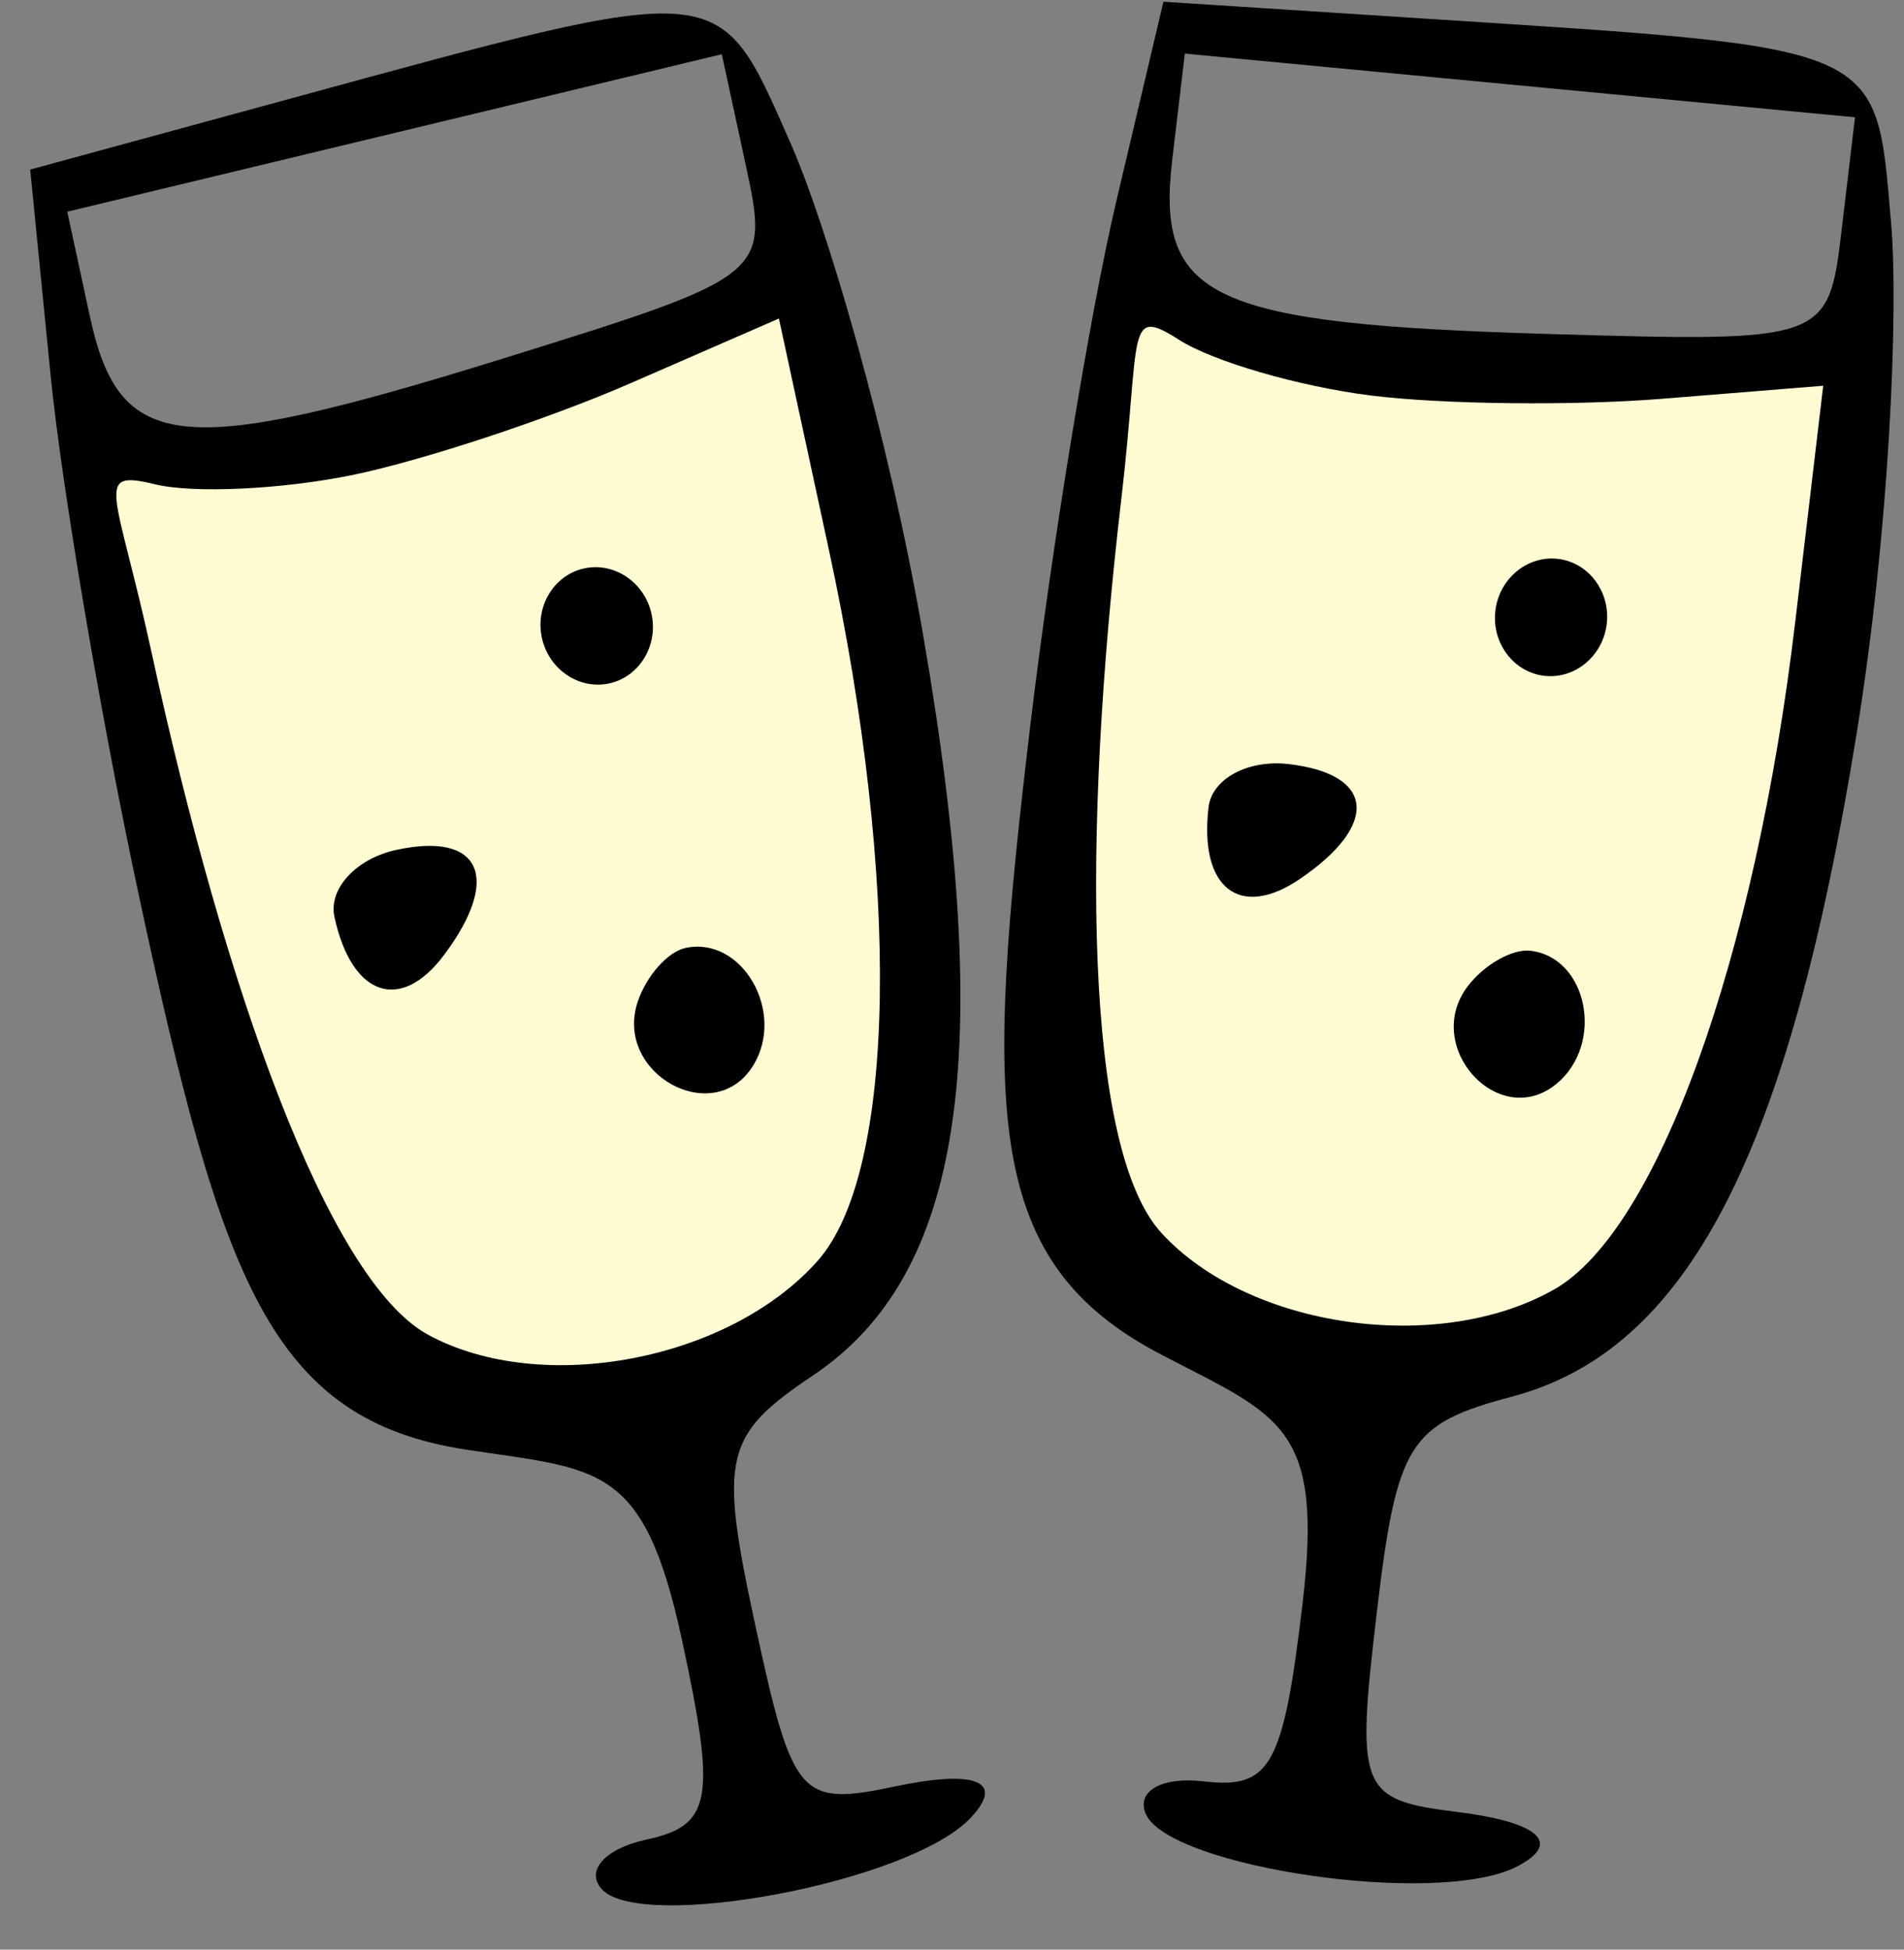<svg width="42" height="43" viewBox="0 0 42 43" fill="none" xmlns="http://www.w3.org/2000/svg">
<rect x="0" y="0" width="42" height="43" fill="#808080" stroke="none"/>
<path d="M23.054 20.238L25.033 5.917L30.026 7.86L36.371 8.173L41.469 8C40.925 11.861 39.594 20.206 38.623 22.703C37.409 25.823 34.947 28.458 34.704 29.082C34.461 29.706 30.612 30.365 29.121 30.503C27.63 30.642 25.376 29.046 23.989 27.069C22.88 25.488 22.903 21.856 23.054 20.238Z" fill="#FFFBD3"/>
<path d="M5.117 24.119L1.769 10.055H7.126L13.154 8.046L17.842 6.037C18.735 9.832 20.521 18.091 20.521 20.77C20.521 24.119 19.181 27.467 19.181 28.137C19.181 28.806 15.833 30.816 14.493 31.485C13.154 32.155 10.475 31.485 8.466 30.146C6.859 29.074 5.564 25.681 5.117 24.119Z" fill="#FFFBD3"/>
<path fill-rule="evenodd" clip-rule="evenodd" d="M6.336 2.194L0.666 3.74L1.114 8.255C1.36 10.739 2.241 15.931 3.073 19.793C4.888 28.234 5.957 31.32 10.311 31.977C13.232 32.418 14.203 32.281 15.04 36.155C15.804 39.689 15.703 40.261 14.258 40.573C13.345 40.77 12.904 41.264 13.279 41.67C14.147 42.612 20.042 41.528 21.4 40.104C22.204 39.262 21.479 39.036 19.75 39.399C17.64 39.843 17.487 39.666 16.656 35.822C15.858 32.133 15.97 31.652 17.928 30.34C21.239 28.124 21.976 23.354 20.365 14.017C19.596 9.557 18.22 4.92 17.432 3.142C15.824 -0.487 16.081 -0.464 6.336 2.194ZM16.45 3.638C16.974 6.064 16.939 6.092 11.079 7.913C3.961 10.125 2.634 9.989 1.982 6.976L1.484 4.669L15.922 1.196L16.45 3.638ZM7.801 10.471C9.355 10.147 12.102 9.239 13.904 8.454L17.182 7.025L18.286 12.133C19.872 19.47 19.772 25.846 18.04 27.804C16.089 30.01 11.945 30.798 9.444 29.439C7.231 28.237 4.945 21.761 3.347 14.406C2.563 10.798 2.047 10.349 3.416 10.681C4.273 10.889 6.246 10.794 7.801 10.471ZM11.953 14.066C12.104 14.764 12.772 15.217 13.437 15.073C14.102 14.93 14.523 14.241 14.372 13.543C14.221 12.845 13.553 12.392 12.888 12.536C12.223 12.68 11.802 13.368 11.953 14.066ZM7.377 20.22C7.756 21.976 8.836 22.348 9.8 21.056C11.068 19.357 10.605 18.342 8.745 18.744C7.858 18.936 7.243 19.6 7.377 20.22ZM14.066 22.098C13.54 23.688 15.758 24.902 16.618 23.494C17.337 22.317 16.365 20.638 15.12 20.908C14.729 20.992 14.255 21.528 14.066 22.098Z" fill="black"/>
<path fill-rule="evenodd" clip-rule="evenodd" d="M31.528 0.417L25.664 0.038L24.621 4.454C24.048 6.883 23.195 12.08 22.727 16.003C21.703 24.576 21.713 27.842 25.617 29.877C28.237 31.242 29.199 31.428 28.733 35.364C28.308 38.955 28.027 39.463 26.558 39.289C25.631 39.179 25.054 39.503 25.276 40.009C25.792 41.182 31.719 42.07 33.466 41.165C34.5 40.629 33.888 40.18 32.134 39.962C29.994 39.697 29.907 39.48 30.369 35.574C30.813 31.826 31.075 31.407 33.353 30.803C37.205 29.782 39.45 25.509 40.959 16.155C41.679 11.687 41.883 6.854 41.715 4.917C41.373 0.963 41.609 1.067 31.528 0.417ZM40.625 5.067C40.334 7.532 40.291 7.547 34.157 7.366C26.707 7.147 25.496 6.587 25.858 3.526L26.136 1.182L40.919 2.587L40.625 5.067ZM30.226 8.721C31.802 8.92 34.695 8.953 36.654 8.796L40.218 8.508L39.603 13.698C38.721 21.152 36.556 27.15 34.282 28.44C31.721 29.893 27.545 29.292 25.621 27.195C23.919 25.34 23.86 18.472 24.736 10.997C25.166 7.33 24.823 6.738 26.011 7.496C26.754 7.971 28.651 8.523 30.226 8.721ZM32.986 13.47C32.902 14.179 33.386 14.825 34.062 14.905C34.738 14.985 35.359 14.47 35.443 13.761C35.527 13.052 35.043 12.406 34.367 12.326C33.692 12.246 33.07 12.761 32.986 13.47ZM26.659 17.804C26.448 19.588 27.348 20.291 28.68 19.382C30.431 18.187 30.323 17.076 28.433 16.853C27.532 16.746 26.734 17.174 26.659 17.804ZM32.376 21.753C31.363 23.086 33.066 24.954 34.337 23.902C35.399 23.022 35.025 21.119 33.76 20.969C33.362 20.922 32.74 21.275 32.376 21.753Z" fill="black"/>
</svg>
